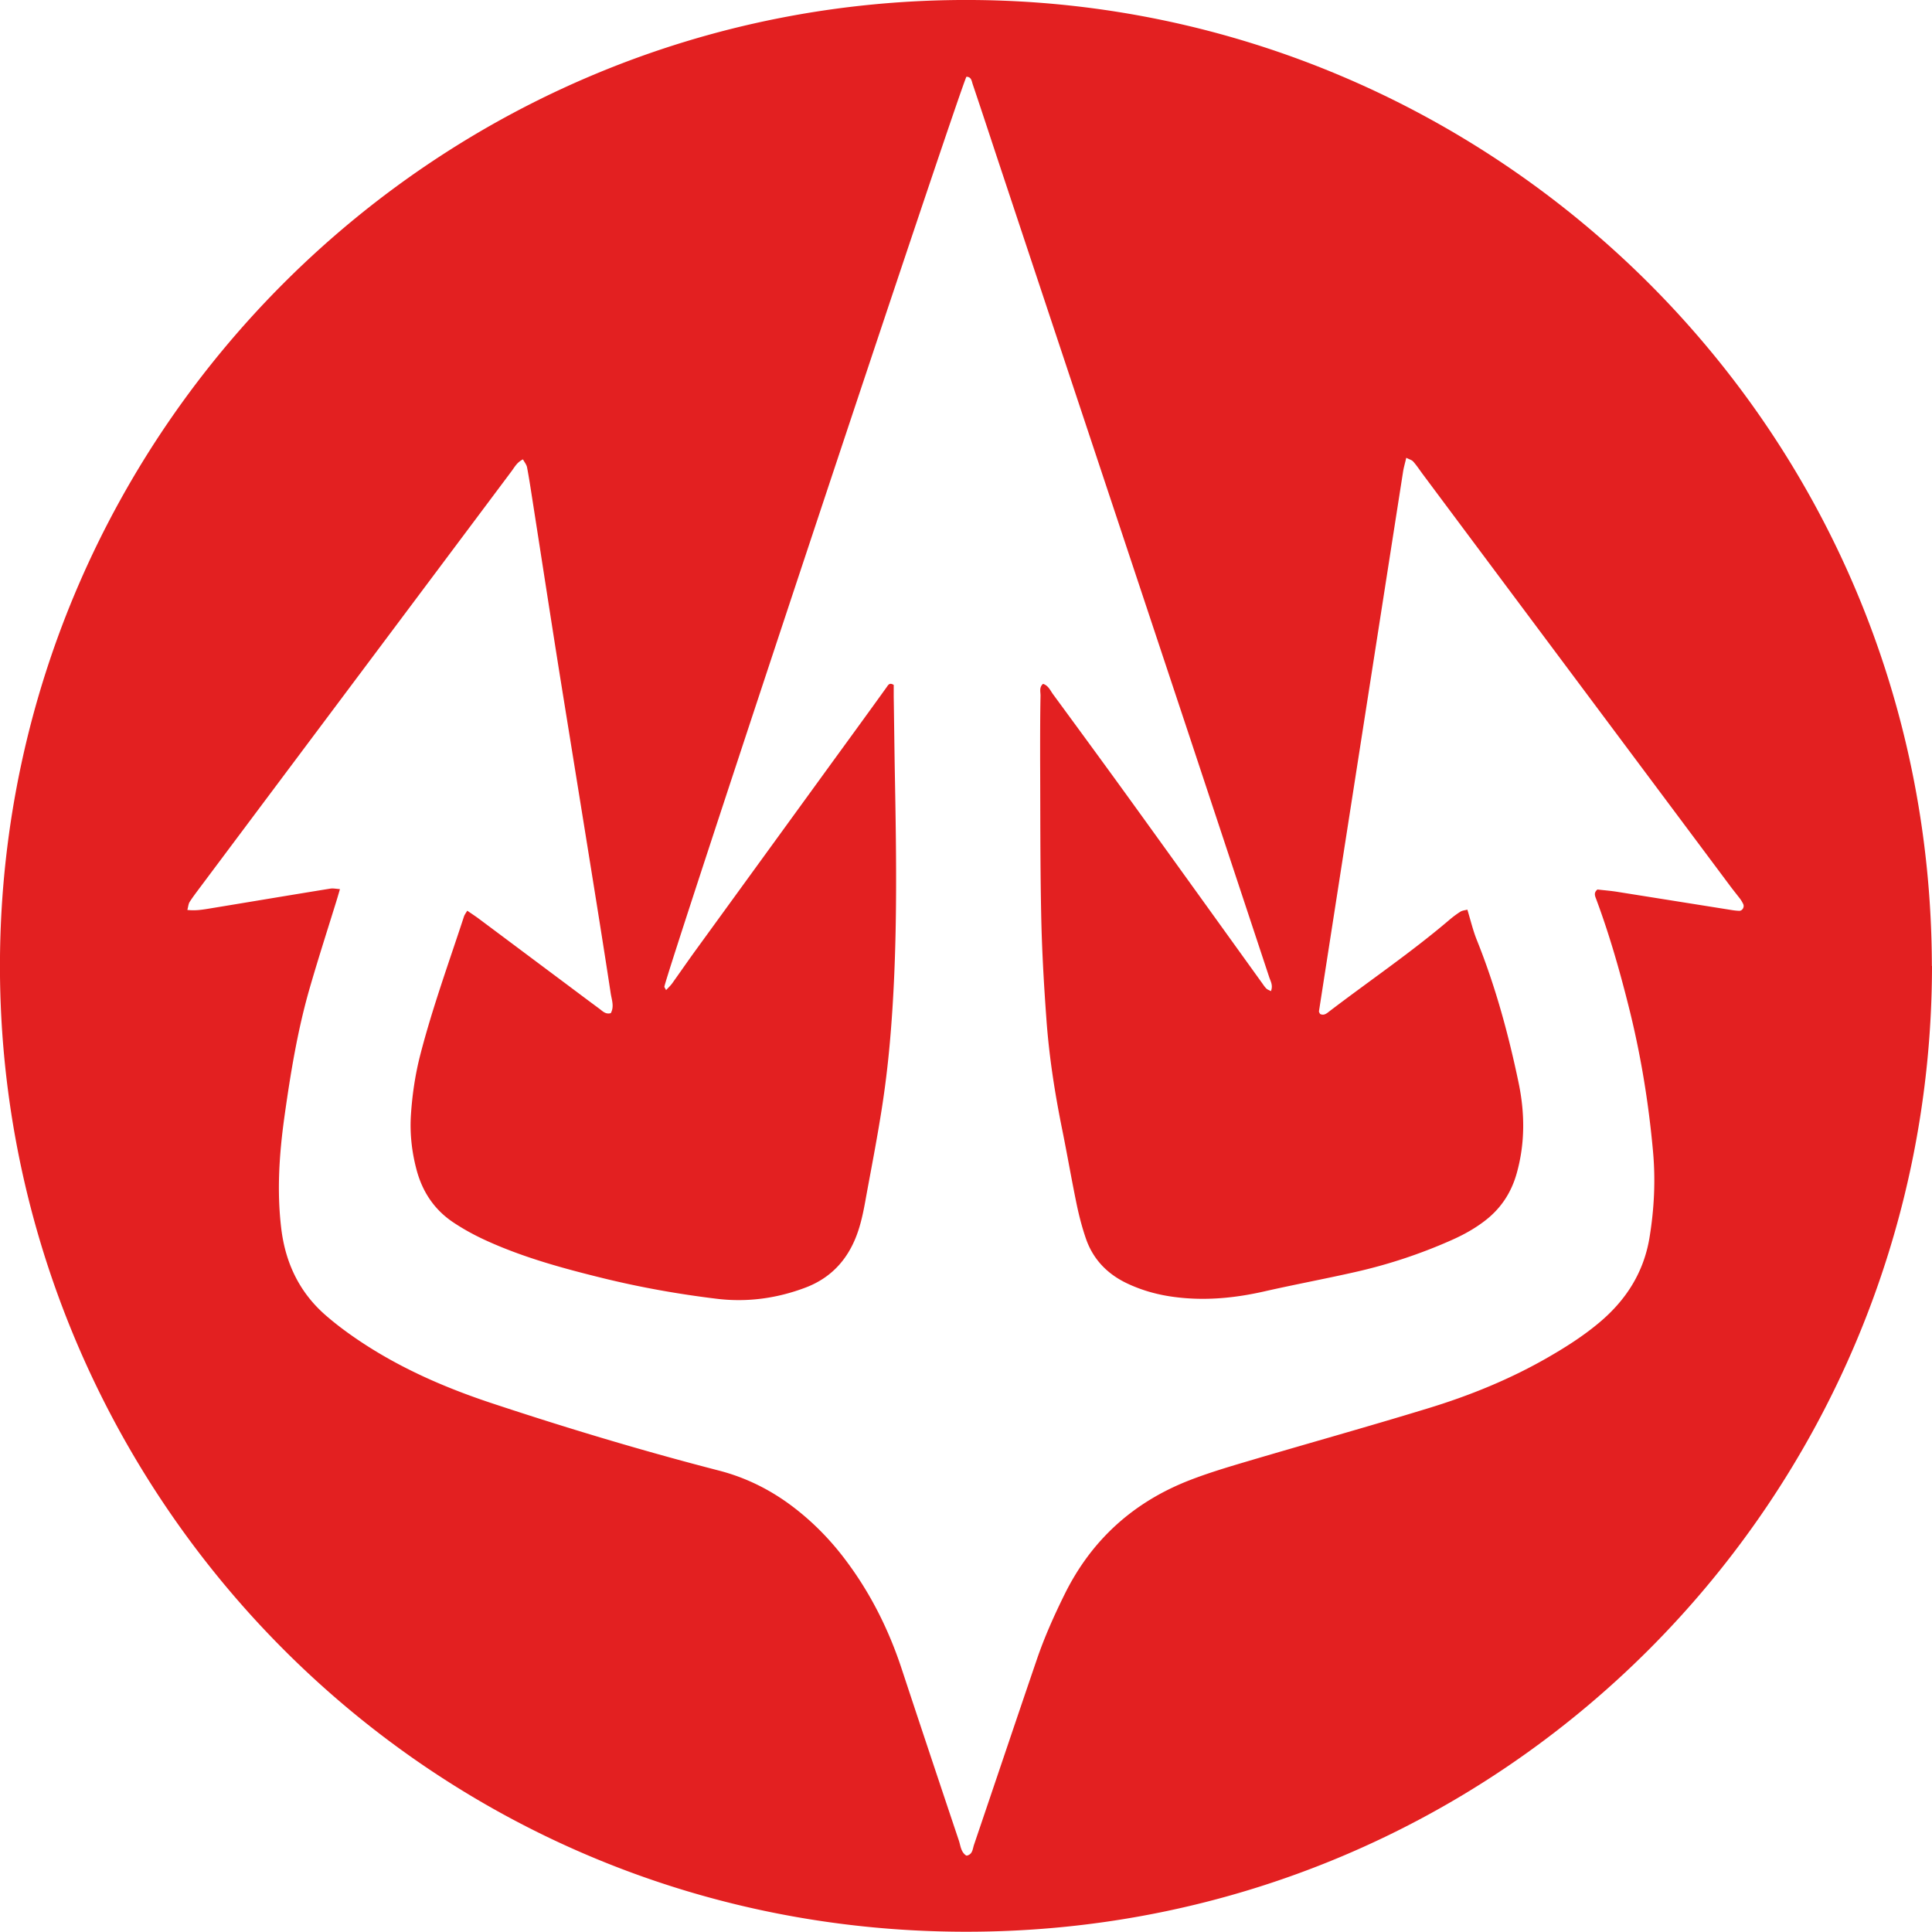 <?xml version="1.0" encoding="UTF-8"?>
<svg data-bbox="-0.004 -0.001 146.744 146.721" viewBox="0 0 146.74 146.72" xmlns="http://www.w3.org/2000/svg" data-type="color">
    <g>
        <path d="M146.74 73.37c-.04 40.4-32.64 73.43-73.48 73.35C31.66 146.65-.39 112.54 0 72.65.4 32.57 33.25-.24 73.85 0c39.56.24 72.8 32.31 72.88 73.37Zm-73.31 67.57c.45-.1.44-.51.55-.83 1.59-4.68 3.16-9.36 4.76-14.04.58-1.71 1.32-3.36 2.12-4.98 2.04-4.13 5.23-7.01 9.51-8.67 1.39-.54 2.82-.97 4.24-1.39 4.59-1.36 9.19-2.64 13.77-4.04 3.23-.98 6.36-2.25 9.29-3.95 1.33-.77 2.61-1.59 3.79-2.58 2.03-1.7 3.38-3.8 3.82-6.44.36-2.18.47-4.37.27-6.57-.34-3.76-.95-7.47-1.88-11.13-.68-2.7-1.45-5.38-2.42-7.99-.09-.25-.24-.51.08-.77.51.06 1.06.1 1.59.19l8.48 1.35c.23.04.46.07.7.08.24 0 .41-.29.3-.52-.07-.14-.15-.28-.24-.4-.26-.34-.54-.68-.79-1.02-7.77-10.41-15.55-20.82-23.32-31.24-.23-.31-.45-.65-.71-.94-.11-.13-.31-.17-.53-.29-.1.43-.2.76-.25 1.1-2.13 13.64-4.26 27.29-6.38 40.93-.01.07.05.14.08.21.31.16.53-.06.74-.22 3.03-2.31 6.18-4.45 9.08-6.92.27-.23.55-.44.85-.63.15-.09.34-.1.52-.15.25.82.43 1.59.72 2.31 1.41 3.51 2.4 7.14 3.17 10.83.48 2.3.5 4.59-.14 6.88-.43 1.54-1.27 2.77-2.55 3.71-.79.59-1.66 1.05-2.56 1.44a39.27 39.27 0 0 1-7.14 2.35c-2.29.52-4.61.95-6.9 1.47-2.24.51-4.48.73-6.77.44-1.3-.16-2.54-.5-3.71-1.06-1.48-.71-2.55-1.82-3.09-3.38-.28-.81-.5-1.65-.68-2.49-.4-1.92-.73-3.85-1.12-5.78-.57-2.81-1.01-5.64-1.21-8.5-.19-2.62-.34-5.25-.39-7.88-.08-3.96-.06-7.93-.08-11.89 0-1.57 0-3.14.03-4.71 0-.3-.11-.63.19-.89.42.13.56.53.79.83 2.07 2.82 4.13 5.63 6.18 8.47 3.24 4.49 6.47 8.98 9.7 13.47.09.13.18.26.29.37.09.09.23.13.35.2.18-.45-.04-.77-.14-1.09l-6.18-18.66c-4.76-14.33-9.53-28.66-14.29-42.99-.68-2.05-1.35-4.1-2.04-6.14-.08-.24-.1-.57-.48-.57-.64 1.33-22.68 67.71-22.94 69.11 0 .05.06.12.13.26.17-.18.34-.34.47-.52.57-.8 1.13-1.61 1.7-2.4L63.35 57.7c1.34-1.84 2.68-3.68 4.01-5.53.11-.16.21-.34.52-.15v.89c.03 1.84.05 3.69.08 5.53.13 6.91.24 13.82-.37 20.71-.15 1.68-.35 3.36-.61 5.02-.32 2.05-.71 4.1-1.09 6.14-.22 1.19-.4 2.4-.84 3.55-.71 1.86-1.96 3.2-3.83 3.92-2.2.84-4.49 1.15-6.82.86-2.88-.35-5.74-.86-8.56-1.55-3.01-.74-6-1.55-8.83-2.83-.89-.4-1.76-.87-2.57-1.41-1.43-.95-2.34-2.3-2.79-3.96-.37-1.37-.53-2.78-.44-4.2.1-1.53.32-3.04.7-4.53.92-3.58 2.18-7.04 3.33-10.55.05-.14.14-.26.25-.44.29.2.55.37.8.55 2.2 1.64 4.4 3.29 6.6 4.93.88.66 1.76 1.32 2.64 1.97.24.18.47.44.86.33.27-.48.08-.99 0-1.47-.55-3.61-1.13-7.21-1.71-10.81-.74-4.61-1.49-9.22-2.23-13.83-.67-4.22-1.32-8.45-1.98-12.68-.14-.89-.27-1.78-.44-2.67-.04-.2-.19-.38-.31-.6-.45.22-.63.58-.86.89-7.9 10.56-15.81 21.12-23.71 31.68-.26.35-.52.69-.75 1.05-.09.15-.1.34-.17.6.59.07 1.09-.01 1.59-.09 3.1-.51 6.19-1.03 9.28-1.53.21-.03.44.02.72.04-.13.45-.24.82-.36 1.2-.64 2.06-1.3 4.12-1.9 6.19-.95 3.25-1.49 6.58-1.96 9.92-.39 2.81-.58 5.61-.24 8.45.31 2.6 1.36 4.83 3.32 6.56.82.72 1.71 1.38 2.62 1.99 3.09 2.07 6.46 3.54 9.97 4.71 5.73 1.9 11.51 3.64 17.36 5.15 2 .52 3.82 1.42 5.47 2.65 1.58 1.18 2.96 2.58 4.14 4.16 1.88 2.5 3.26 5.26 4.24 8.23 1.44 4.36 2.89 8.71 4.35 13.06.13.39.15.86.55 1.13Z" fill="#e32021" data-color="1"/>
    </g>
</svg>
